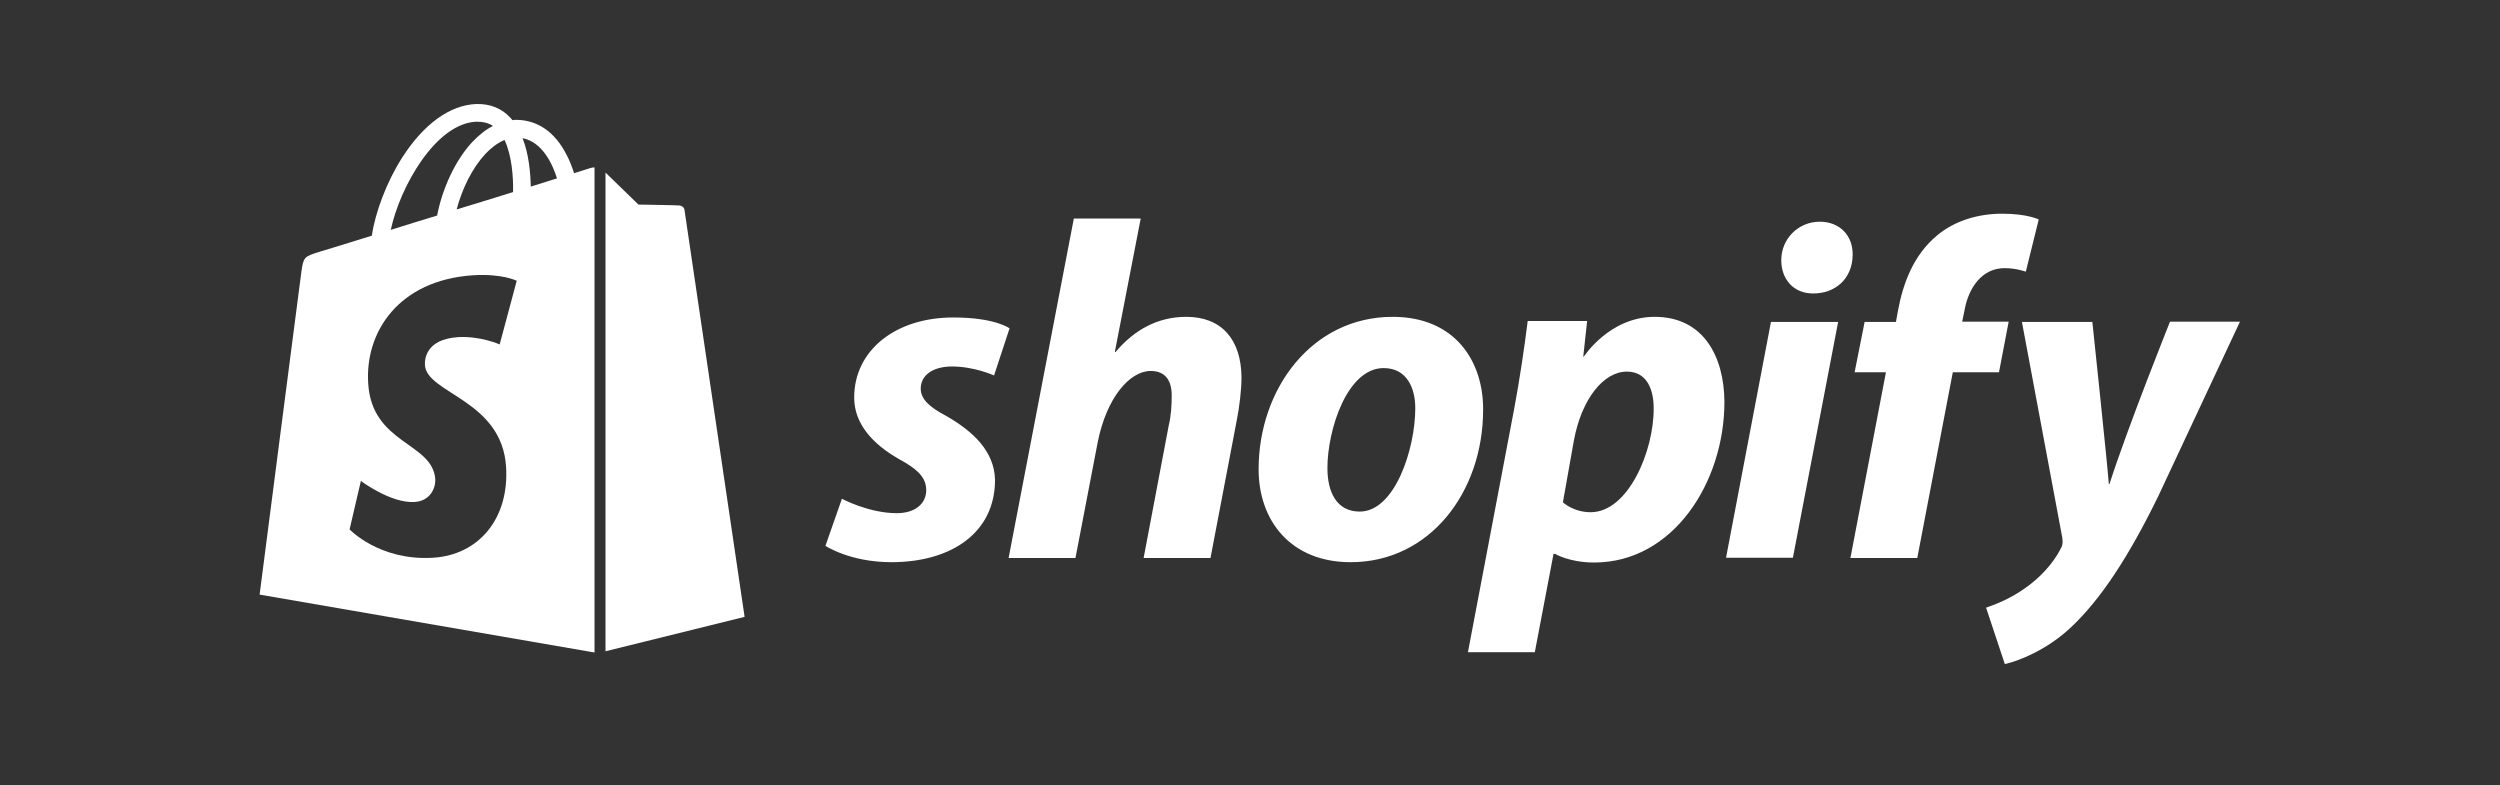 <svg width="433" height="136" viewBox="0 0 433 136" fill="none" xmlns="http://www.w3.org/2000/svg">
<rect x="0" y="0" width="433" height="136" fill="#333333" stroke="none"/>
<path d="M102.285 29.098C102.285 29.098 101.229 29.415 99.433 29.995C99.115 29.045 98.693 27.832 98.059 26.671C96.051 22.818 93.093 20.812 89.5 20.759C89.236 20.759 89.025 20.759 88.761 20.812C88.655 20.707 88.549 20.548 88.444 20.443C86.912 18.754 84.904 17.962 82.527 18.015C77.931 18.174 73.334 21.498 69.584 27.409C66.942 31.579 64.987 36.804 64.406 40.815C59.123 42.451 55.425 43.612 55.319 43.612C52.625 44.456 52.572 44.562 52.202 47.042C51.938 48.942 44.965 102.985 44.965 102.985L102.972 113.013V28.993C102.708 28.993 102.444 29.045 102.285 29.098ZM88.867 33.267C85.802 34.218 82.421 35.273 79.093 36.276C80.044 32.634 81.84 29.045 84.059 26.671C84.904 25.773 86.014 24.823 87.387 24.243C88.655 26.934 88.919 30.681 88.867 33.267ZM82.58 21.076C83.636 21.076 84.587 21.287 85.38 21.815C84.112 22.448 82.95 23.398 81.787 24.612C78.882 27.726 76.61 32.634 75.712 37.331C72.912 38.176 70.217 39.02 67.682 39.812C69.266 32.37 75.5 21.287 82.58 21.076ZM73.599 63.245C73.915 68.153 86.912 69.261 87.651 80.819C88.233 89.897 82.844 96.124 75.025 96.599C65.727 97.18 60.55 91.691 60.55 91.691L62.504 83.3C62.504 83.3 67.682 87.205 71.802 86.941C74.497 86.783 75.448 84.566 75.395 83.036C74.972 76.597 64.406 76.966 63.772 66.411C63.191 57.492 69.055 48.52 81.946 47.675C86.965 47.359 89.5 48.626 89.5 48.626L86.542 59.656C86.542 59.656 83.266 58.178 79.357 58.389C73.651 58.758 73.546 62.347 73.599 63.245ZM91.931 32.318C91.878 29.995 91.614 26.723 90.504 23.926C93.991 24.612 95.734 28.518 96.474 30.893C95.153 31.315 93.621 31.79 91.931 32.318ZM104.874 112.802L128.965 106.838C128.965 106.838 118.61 36.856 118.557 36.381C118.504 35.906 118.082 35.642 117.712 35.59C117.342 35.537 110.58 35.431 110.58 35.431C110.58 35.431 106.459 31.42 104.874 29.89V112.802Z" fill="white"/>
<path d="M163.945 72.074C160.98 70.52 159.47 69.134 159.47 67.303C159.47 64.973 161.596 63.475 164.897 63.475C168.757 63.475 172.17 65.028 172.17 65.028L174.855 56.873C174.855 56.873 172.394 54.987 165.12 54.987C154.994 54.987 147.944 60.757 147.944 68.856C147.944 73.461 151.245 76.956 155.609 79.452C159.19 81.394 160.421 82.836 160.421 84.944C160.421 87.108 158.63 88.883 155.329 88.883C150.462 88.883 145.818 86.387 145.818 86.387L142.965 94.542C142.965 94.542 147.217 97.371 154.378 97.371C164.785 97.371 172.338 92.267 172.338 83.114C172.226 78.121 168.477 74.681 163.945 72.074ZM205.459 54.876C200.312 54.876 196.284 57.317 193.207 60.979L193.095 60.923L197.571 37.845H185.989L174.688 96.65H186.269L190.129 76.567C191.64 68.967 195.612 64.252 199.305 64.252C201.935 64.252 202.942 66.027 202.942 68.523C202.942 70.077 202.83 72.074 202.438 73.627L198.074 96.65H209.656L214.187 72.906C214.691 70.41 215.027 67.414 215.027 65.361C214.971 58.76 211.558 54.876 205.459 54.876ZM241.211 54.876C227.224 54.876 217.992 67.358 217.992 81.283C217.992 90.159 223.531 97.371 233.937 97.371C247.645 97.371 256.876 85.222 256.876 70.964C256.932 62.698 252.121 54.876 241.211 54.876ZM235.504 88.606C231.532 88.606 229.909 85.277 229.909 81.061C229.909 74.459 233.322 63.752 239.644 63.752C243.728 63.752 245.127 67.303 245.127 70.687C245.127 77.733 241.602 88.606 235.504 88.606ZM286.585 54.876C278.752 54.876 274.332 61.755 274.332 61.755H274.221L274.892 55.597H264.597C264.094 59.758 263.143 66.138 262.248 70.853L254.247 112.96H265.828L269.073 95.929H269.353C269.353 95.929 271.759 97.427 276.123 97.427C289.774 97.427 298.67 83.558 298.67 69.577C298.614 61.811 295.09 54.876 286.585 54.876ZM275.507 88.717C272.486 88.717 270.696 86.997 270.696 86.997L272.598 76.29C273.941 69.078 277.745 64.363 281.774 64.363C285.354 64.363 286.417 67.636 286.417 70.687C286.473 78.121 281.997 88.717 275.507 88.717ZM315.175 38.4C311.483 38.4 308.517 41.34 308.517 45.057C308.517 48.441 310.699 50.826 314 50.826H314.112C317.749 50.826 320.826 48.385 320.882 44.169C320.938 40.785 318.644 38.4 315.175 38.4ZM298.95 96.594H310.531L318.364 55.764H306.727M347.905 55.708H339.849L340.24 53.822C340.912 49.883 343.261 46.444 347.178 46.444C349.248 46.444 350.871 47.054 350.871 47.054L353.108 38.011C353.108 38.011 351.15 37.013 346.786 37.013C342.702 37.013 338.562 38.178 335.429 40.841C331.456 44.169 329.61 48.996 328.715 53.878L328.379 55.764H322.952L321.218 64.474H326.645L320.49 96.65H332.072L338.226 64.474H346.227L347.905 55.708ZM375.824 55.764C375.824 55.764 368.55 73.905 365.361 83.835H365.249C365.026 80.617 362.396 55.764 362.396 55.764H350.199L357.193 93.155C357.305 93.987 357.249 94.486 356.913 95.041C355.57 97.648 353.276 100.145 350.591 101.976C348.409 103.529 345.947 104.583 343.989 105.249L347.234 115.013C349.584 114.513 354.507 112.572 358.591 108.744C363.851 103.862 368.774 96.262 373.81 85.943L387.965 55.708H375.824V55.764Z" fill="white"/>
</svg>
